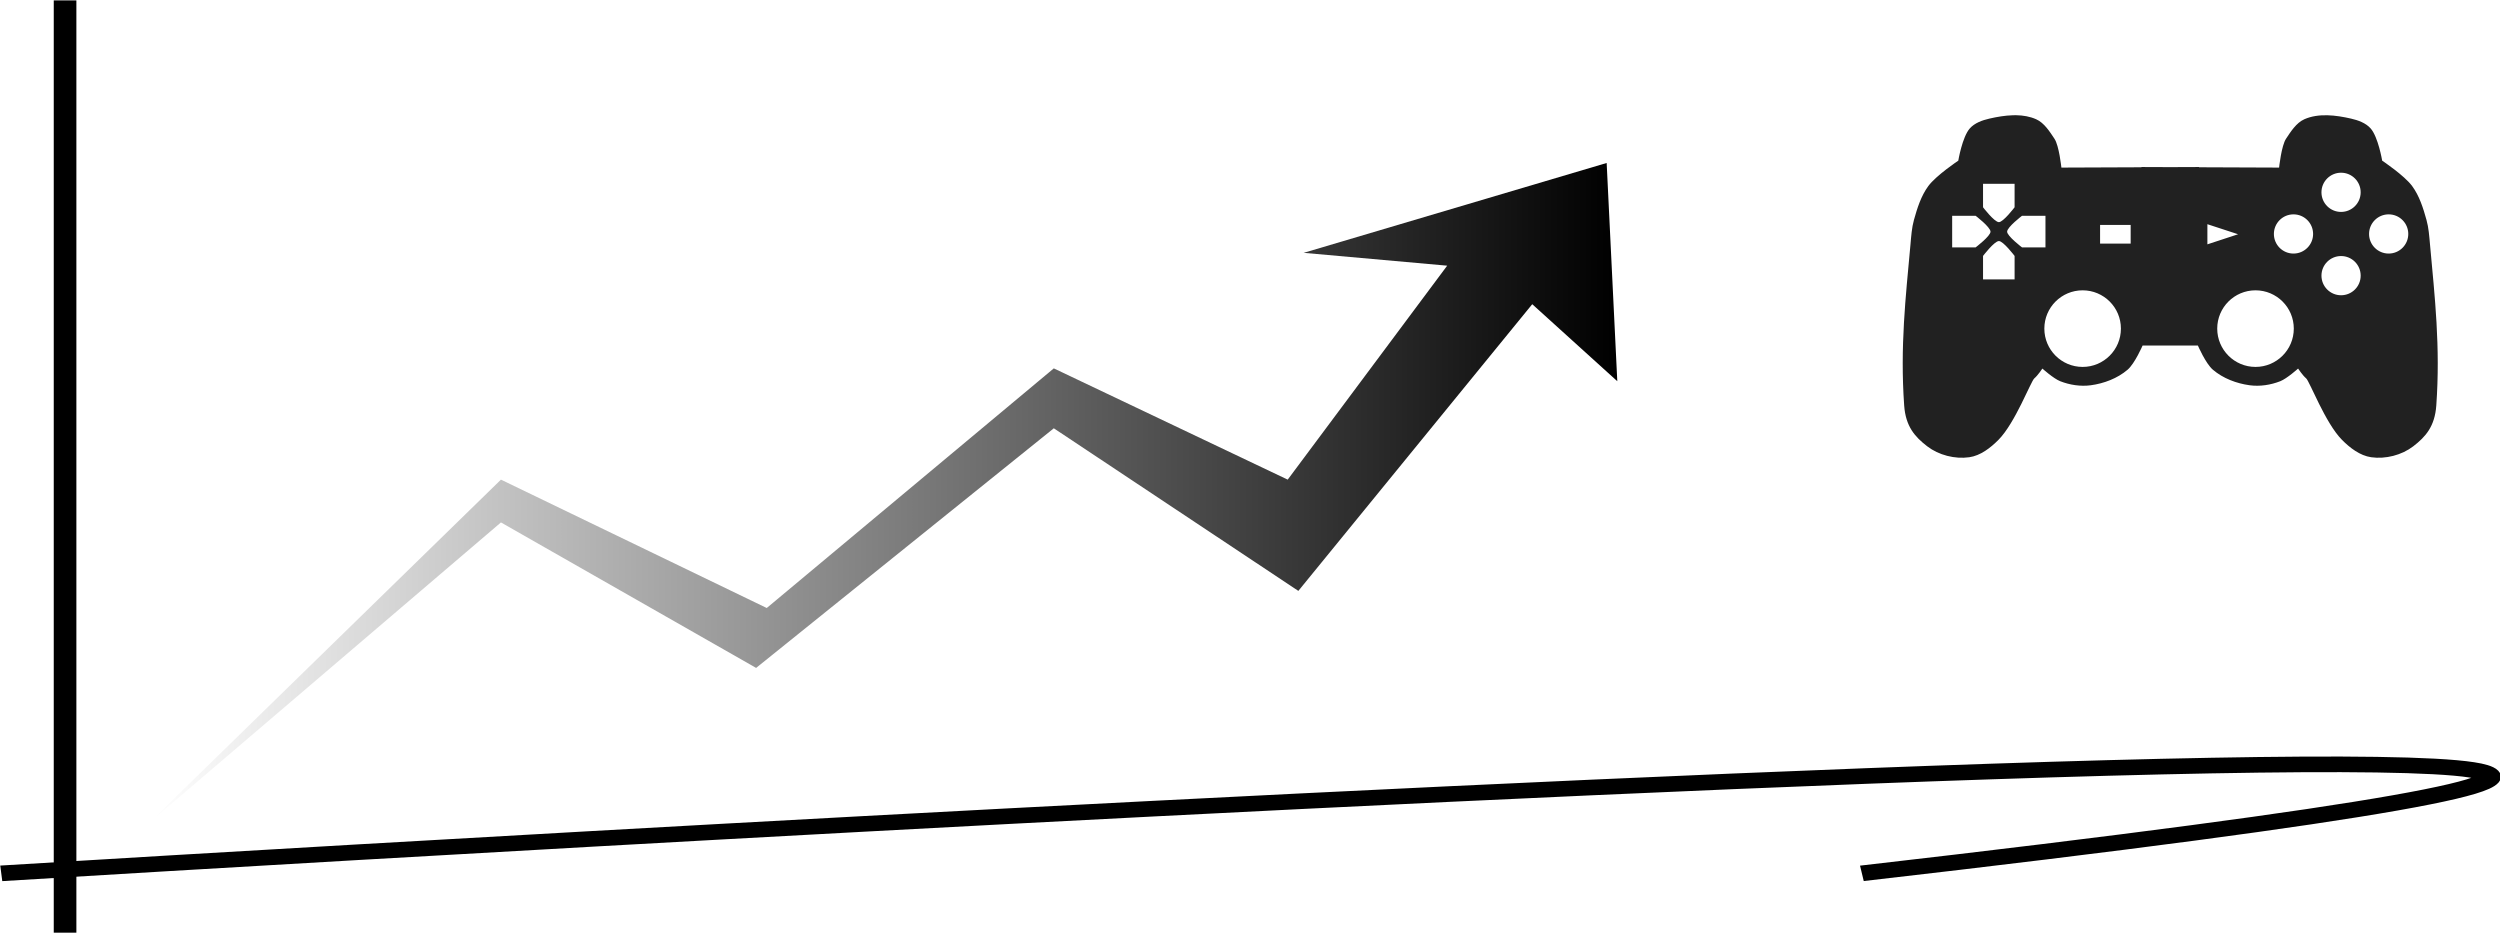 <?xml version="1.0" encoding="UTF-8" standalone="no"?>
<!-- Created with Inkscape (http://www.inkscape.org/) -->

<svg
   width="736.6mm"
   height="274.794mm"
   viewBox="0 0 736.6 274.794"
   version="1.1"
   id="svg1"
   xml:space="preserve"
   xmlns="http://www.w3.org/2000/svg"
   xmlns:svg="http://www.w3.org/2000/svg"><defs
     id="defs1"><linearGradient
       id="a"
       x1="459.34"
       x2="264.79"
       gradientUnits="userSpaceOnUse"><stop
         offset="0"
         id="stop1" /><stop
         stop-opacity="0"
         offset="1"
         id="stop2" /></linearGradient><style
       type="text/css"
       id="style1">  .fil0 {fill:#F0F0F0} .fil1 {fill:#011627;fill-rule:nonzero}  </style></defs><g
     id="layer1"
     transform="translate(443.033,-222.67)"><g
       transform="matrix(2.222,0,0,1.533,-987.161,-317.92)"
       id="g4-7"><path
         d="m 245.05,520.49 c 0,0 529.825,-47.137 246.72,0"
         fill="none"
         stroke="#000000"
         stroke-width="3"
         id="path2-1" /><path
         d="M 253.51,532 V 352.71"
         fill="none"
         stroke="#000000"
         stroke-width="3"
         id="path3-7" /><path
         d="m 448.06,411.1 -31.016,55.104 -32.426,-31.253 -39.475,46.057 -33.836,-27.963 -46.524,57.571 46.524,-65.796 35.245,24.673 38.065,-46.057 31.016,21.384 21.147,-41.122 -19.033,-2.467 40.18,-17.271 1.41,41.945 -11.279,-14.804 z"
         fill="url(#a)"
         id="path4-7"
         style="fill:url(#a)" /></g><path
       d="m 150.985,256.617 c -0.293,-0.005 -0.591,0.002 -0.885,0.009 -2.356,0.06 -4.744,0.478 -6.979,0.991 -2.093,0.48 -4.342,1.281 -5.766,2.888 -2.233,2.518 -3.394,9.498 -3.394,9.498 0,0 -6.539,4.372 -8.823,7.474 -2.149,2.918 -3.277,6.512 -4.248,10.004 -0.643,2.312 -0.795,4.736 -1.012,7.126 -1.433,15.782 -3.088,30.147 -1.866,47.512 0.436,6.197 3.136,9.236 6.789,12.049 3.38,2.603 8.163,3.827 12.386,3.226 3.315,-0.472 6.267,-2.765 8.623,-5.144 4.913,-4.962 9.534,-17.252 10.553,-18.1 1.018,-0.848 2.372,-2.888 2.372,-2.888 0,0 3.259,2.946 5.26,3.732 2.814,1.105 5.996,1.595 8.992,1.191 3.894,-0.525 7.873,-2.031 10.858,-4.586 2.123,-1.817 4.417,-7.126 4.417,-7.126 h 16.287 c 0,0 2.294,5.31 4.417,7.126 2.985,2.554 6.964,4.061 10.858,4.586 2.997,0.404 6.177,-0.086 8.992,-1.191 2.001,-0.786 5.26,-3.732 5.26,-3.732 0,0 1.354,2.04 2.372,2.888 1.018,0.848 5.629,13.138 10.541,18.1 2.356,2.38 5.318,4.672 8.634,5.144 4.224,0.601 9.006,-0.623 12.386,-3.226 3.652,-2.813 6.352,-5.852 6.789,-12.049 1.222,-17.364 -0.432,-31.729 -1.866,-47.511 -0.217,-2.39 -0.379,-4.814 -1.023,-7.126 -0.971,-3.492 -2.089,-7.086 -4.238,-10.004 -2.284,-3.102 -8.823,-7.474 -8.823,-7.474 0,0 -1.172,-6.98 -3.405,-9.498 -1.425,-1.607 -3.663,-2.408 -5.756,-2.888 -4.47,-1.025 -9.56,-1.668 -13.757,0.179 -2.414,1.062 -4.061,3.73 -5.418,5.766 -1.357,2.036 -2.035,8.486 -2.035,8.486 l -23.592,-0.095 v -0.074 l -8.476,0.032 -8.486,-0.032 v 0.074 l -23.592,0.095 c 0,0 -0.677,-6.45 -2.035,-8.486 -1.357,-2.036 -3.004,-4.704 -5.418,-5.766 -1.836,-0.808 -3.841,-1.149 -5.893,-1.181 z m 95.753,16.941 c 3.19,0 5.777,2.587 5.777,5.777 0,3.19 -2.587,5.777 -5.777,5.777 -3.19,0 -5.777,-2.587 -5.777,-5.777 0,-3.19 2.587,-5.777 5.777,-5.777 z m -105.489,3.268 h 9.298 v 6.915 c 0,0 -3.37,4.439 -4.649,4.385 -1.358,-0.057 -4.649,-4.385 -4.649,-4.385 z m 91.474,9.003 c 3.19,0 5.777,2.587 5.777,5.777 0,3.19 -2.587,5.777 -5.777,5.777 -3.19,0 -5.777,-2.587 -5.777,-5.777 0,-3.19 2.587,-5.777 5.777,-5.777 z m 28.041,0 c 3.19,0 5.777,2.587 5.777,5.777 0,3.19 -2.587,5.777 -5.777,5.777 -3.19,0 -5.777,-2.587 -5.777,-5.777 0,-3.19 2.587,-5.777 5.777,-5.777 z m -128.611,0.422 h 6.915 c 0,0 4.329,3.301 4.385,4.659 0.053,1.279 -4.385,4.649 -4.385,4.649 h -6.915 z m 20.577,0 h 6.915 v 9.308 h -6.915 c 0,0 -4.439,-3.37 -4.385,-4.649 0.057,-1.358 4.385,-4.659 4.385,-4.659 z m 54.623,2.477 9.044,2.962 -9.044,2.973 z m -31.617,0.209 h 9.011 v 5.518 h -9.011 z m -29.836,4.757 c 1.279,-0.053 4.649,4.385 4.649,4.385 v 6.915 h -9.298 v -6.915 c 0,0 3.291,-4.329 4.649,-4.385 z m 100.84,4.417 c 3.19,0 5.777,2.587 5.777,5.777 0,3.19 -2.587,5.777 -5.777,5.777 -3.19,0 -5.777,-2.587 -5.777,-5.777 0,-3.19 2.587,-5.777 5.777,-5.777 z m -76.147,10.099 c 6.232,0 11.28,5.048 11.28,11.28 0,6.232 -5.048,11.29 -11.28,11.29 -6.232,0 -11.28,-5.058 -11.28,-11.29 0,-6.232 5.048,-11.28 11.28,-11.28 z m 50.938,0 c 6.232,0 11.28,5.048 11.28,11.28 0,6.232 -5.048,11.29 -11.28,11.29 -6.232,0 -11.28,-5.058 -11.28,-11.29 0,-6.232 5.048,-11.28 11.28,-11.28 z"
       fill="#212121"
       id="path1-5"
       style="stroke-width:0.616" /></g></svg>

